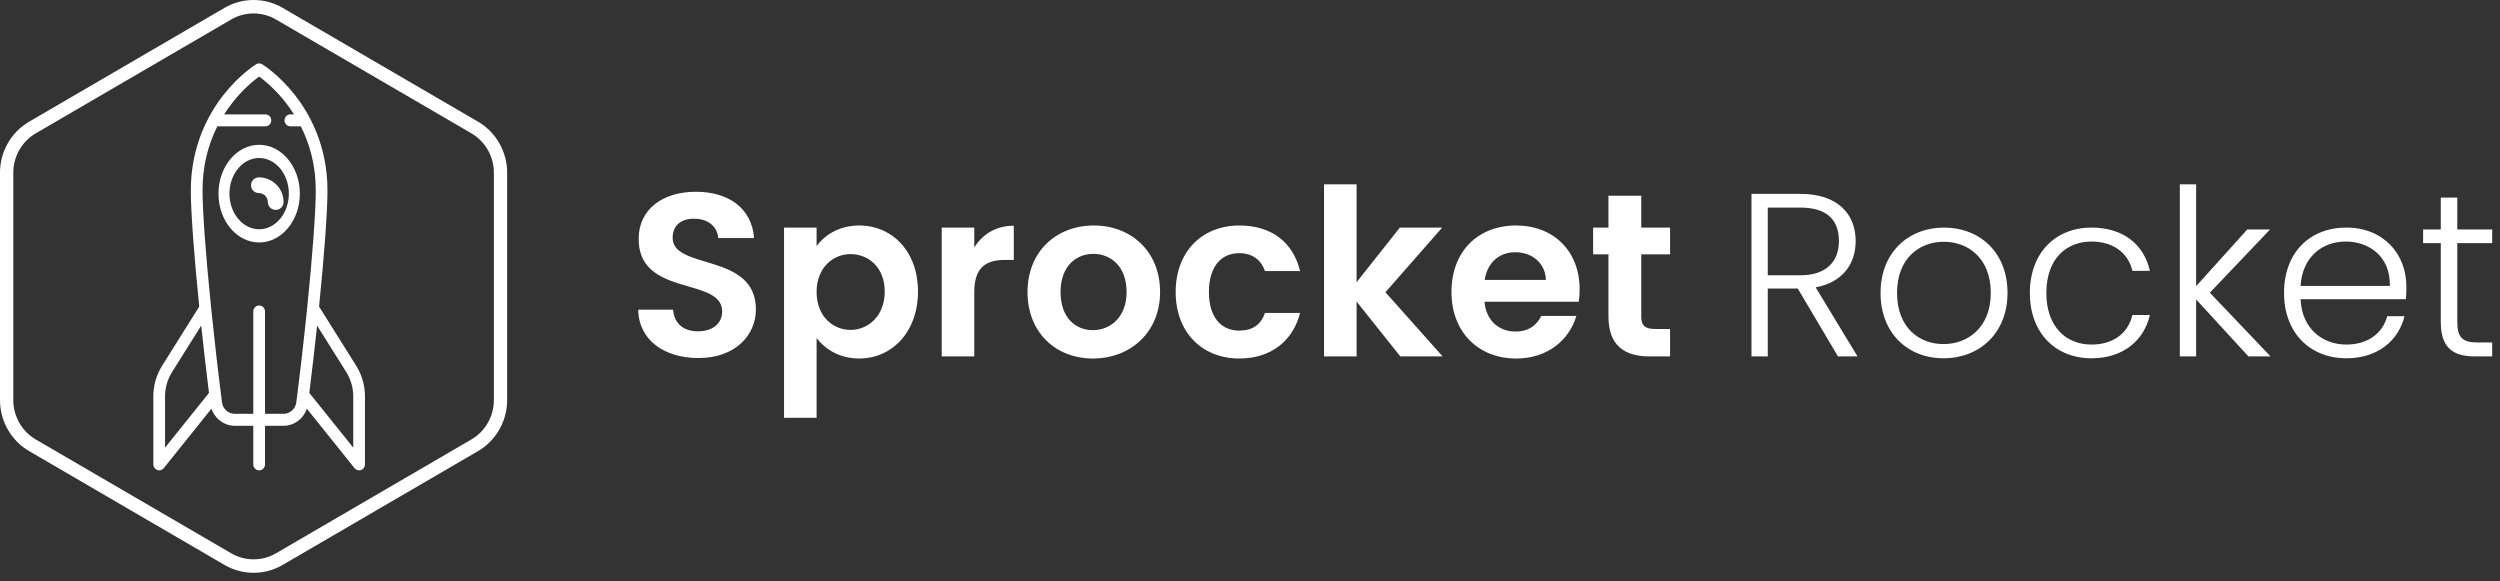 <?xml version="1.0" encoding="utf-8"?>
<svg width="215px" height="50px" viewBox="0 0 215 50" version="1.1" xmlns:xlink="http://www.w3.org/1999/xlink" xmlns="http://www.w3.org/2000/svg">
  <rect x="0" y="0" width="215" height="50" fill="#333333" stroke="none"/>
  <desc>Created with Lunacy</desc>
  <g id="logo">
    <path d="M58.98 0L58.98 14.8L61.78 14.8L61.78 10.08L65.54 14.8L69.18 14.8L64.26 9.28L69.14 3.72L65.5 3.72L61.78 8.42L61.78 0L58.98 0ZM132.58 14.8L132.58 0L133.98 0L133.98 8.76L138.38 3.88L140.34 3.88L135.16 9.32L140.38 14.8L138.48 14.8L133.98 9.9L133.98 14.8L132.58 14.8ZM10.12 10.76C10.12 12.96 8.36 14.94 5.18 14.94C2.28 14.94 0.04 13.42 0 10.78L3 10.78C3.08 11.9 3.82 12.64 5.12 12.64C6.44 12.64 7.22 11.94 7.22 10.94C7.22 9.624 5.853 9.227 4.312 8.78C2.317 8.2 0.029 7.535 0.04 4.68C0.04 2.16 2.08 0.64 4.96 0.64C7.82 0.64 9.78 2.1 9.96 4.62L6.88 4.62C6.82 3.7 6.08 2.98 4.88 2.96C3.78 2.92 2.96 3.46 2.96 4.6C2.96 7.4 10.12 5.84 10.12 10.76ZM95.74 0.82L99.94 0.82C103.18 0.82 104.7 2.58 104.7 4.88C104.7 6.8 103.62 8.42 101.26 8.86L104.86 14.8L103.18 14.8L99.72 8.96L97.14 8.96L97.14 14.8L95.74 14.8L95.74 0.82ZM83.44 11.36L83.44 6.02L82.12 6.02L82.12 3.72L83.44 3.72L83.44 0.98L86.26 0.98L86.26 3.72L88.74 3.72L88.74 6.02L86.26 6.02L86.26 11.38C86.26 12.12 86.56 12.44 87.44 12.44L88.74 12.44L88.74 14.8L86.98 14.8C84.86 14.8 83.44 13.9 83.44 11.36ZM155.02 5.06L155.02 11.84C155.02 14.02 156.04 14.8 157.94 14.8L159.44 14.8L159.44 13.6L158.16 13.6C156.9 13.6 156.44 13.18 156.44 11.84L156.44 5.06L159.44 5.06L159.44 3.88L156.44 3.88L156.44 1.14L155.02 1.14L155.02 3.88L153.5 3.88L153.5 5.06L155.02 5.06ZM99.94 2C102.3 2 103.26 3.12 103.26 4.88C103.26 6.58 102.24 7.82 99.96 7.82L97.14 7.82L97.14 2L99.94 2ZM19 3.54C17.28 3.54 16 4.38 15.34 5.32L15.34 3.72L12.54 3.72L12.54 20.08L15.34 20.08L15.34 13.22C16.02 14.12 17.26 14.98 19 14.98C21.84 14.98 24.06 12.68 24.06 9.22C24.06 5.76 21.84 3.54 19 3.54ZM44.88 9.26C44.88 12.74 42.32 14.98 39.1 14.98C35.9 14.98 33.48 12.74 33.48 9.26C33.48 5.76 35.98 3.54 39.18 3.54C42.38 3.54 44.88 5.76 44.88 9.26ZM46.22 9.26C46.22 5.78 48.5 3.54 51.7 3.54C54.46 3.54 56.32 4.98 56.92 7.46L53.9 7.46C53.58 6.52 52.84 5.92 51.68 5.92C50.12 5.92 49.08 7.1 49.08 9.26C49.08 11.42 50.12 12.58 51.68 12.58C52.84 12.58 53.56 12.06 53.9 11.06L56.92 11.06C56.32 13.42 54.46 14.98 51.7 14.98C48.5 14.98 46.22 12.74 46.22 9.26ZM75.5 14.98C78.24 14.98 80.08 13.36 80.68 11.32L77.66 11.32C77.3 12.06 76.64 12.66 75.44 12.66C74.04 12.66 72.92 11.74 72.78 10.1L80.88 10.1C80.94 9.74 80.96 9.38 80.96 9.02C80.96 5.72 78.7 3.54 75.5 3.54C72.22 3.54 69.94 5.76 69.94 9.26C69.94 12.74 72.28 14.98 75.5 14.98ZM28.9 14.8L28.9 9.28C28.9 7.14 29.9 6.5 31.56 6.5L32.3 6.5L32.3 3.56C30.76 3.56 29.6 4.3 28.9 5.44L28.9 3.72L26.1 3.72L26.1 14.8L28.9 14.8ZM112.26 14.96C115.34 14.96 117.76 12.8 117.76 9.34C117.76 5.86 115.38 3.72 112.3 3.72C109.24 3.72 106.84 5.86 106.84 9.34C106.84 12.8 109.18 14.96 112.26 14.96ZM124.98 3.72C121.9 3.72 119.68 5.88 119.68 9.34C119.68 12.8 121.9 14.96 124.98 14.96C127.72 14.96 129.5 13.42 130 11.24L128.5 11.24C128.12 12.84 126.82 13.78 124.98 13.78C122.84 13.78 121.1 12.3 121.1 9.34C121.1 6.38 122.84 4.92 124.98 4.92C126.82 4.92 128.14 5.88 128.5 7.44L130 7.44C129.5 5.18 127.72 3.72 124.98 3.72ZM151.9 11.34C151.4 13.4 149.64 14.96 146.9 14.96C143.8 14.96 141.54 12.8 141.54 9.34C141.54 5.86 143.76 3.72 146.9 3.72C150.1 3.72 152.06 6 152.06 8.78C152.06 9.22 152.06 9.5 152.02 9.88L142.96 9.88C143.08 12.44 144.86 13.78 146.9 13.78C148.76 13.78 150.02 12.8 150.42 11.34L151.9 11.34ZM142.96 8.74C143.12 6.2 144.86 4.92 146.84 4.92C148.86 4.92 150.7 6.2 150.64 8.74L142.96 8.74ZM108.26 9.34C108.26 12.34 110.18 13.74 112.26 13.74C114.32 13.74 116.32 12.34 116.32 9.34C116.32 6.34 114.36 4.94 112.28 4.94C110.2 4.94 108.26 6.34 108.26 9.34ZM75.42 5.84C74.08 5.84 73.02 6.7 72.8 8.22L78.06 8.22C78.02 6.76 76.86 5.84 75.42 5.84ZM39.1 12.54C37.6 12.54 36.32 11.46 36.32 9.26C36.32 7.04 37.66 5.98 39.14 5.98C40.62 5.98 42 7.04 42 9.26C42 11.46 40.58 12.54 39.1 12.54ZM21.2 9.22C21.2 7.12 19.78 6 18.26 6C16.76 6 15.34 7.16 15.34 9.26C15.34 11.36 16.76 12.52 18.26 12.52C19.78 12.52 21.2 11.32 21.2 9.22Z" transform="translate(54.887 15.852)" id="SprocketRocket" fill="#FFFFFF" fill-rule="evenodd" stroke="none" />
    <g id="icon">
      <path d="M0 4.2C0 1.884 1.57 0 3.5 0C5.43 0 7 1.884 7 4.2C7 6.516 5.43 8.4 3.5 8.4C1.57 8.4 0 6.516 0 4.2ZM0.946 4.2C0.946 5.89 2.092 7.265 3.5 7.265C4.909 7.265 6.054 5.89 6.054 4.2C6.054 2.51 4.909 1.135 3.5 1.135C2.092 1.135 0.946 2.51 0.946 4.2Z" transform="translate(18.787 12.452)" id="Shape" fill="#FFFFFF" fill-rule="evenodd" stroke="none" />
      <path d="M0.677 0C0.303 0 0 0.303 0 0.677C0 1.051 0.303 1.354 0.677 1.354C1.101 1.354 1.445 1.699 1.445 2.122C1.445 2.496 1.749 2.8 2.122 2.8C2.496 2.8 2.8 2.496 2.8 2.122C2.8 0.952 1.848 0 0.677 0" transform="translate(21.587 15.252)" id="Shape" fill="#FFFFFF" stroke="none" />
      <path d="M14.253 20.913L17.449 26.008C17.94 26.796 18.2 27.705 18.2 28.638L18.2 34.486C18.2 34.703 18.066 34.896 17.866 34.969C17.81 34.989 17.753 34.999 17.696 34.999C17.549 34.999 17.405 34.932 17.306 34.811L13.201 29.695C12.916 30.556 12.117 31.165 11.199 31.165L9.604 31.165L9.604 34.486C9.604 34.77 9.379 35 9.1 35C8.822 35 8.596 34.77 8.596 34.486L8.596 31.165L7.001 31.165C6.083 31.165 5.284 30.556 4.999 29.695L0.894 34.811C0.796 34.932 0.652 34.999 0.504 34.999C0.447 34.999 0.39 34.989 0.335 34.969C0.133 34.896 0 34.703 0 34.486L0 28.638C0 27.705 0.26 26.796 0.751 26.009L3.947 20.913C3.504 16.529 3.224 12.771 3.224 10.924C3.224 7.096 4.745 4.354 6.021 2.727C7.404 0.963 8.783 0.108 8.841 0.073C9 -0.024 9.2 -0.024 9.359 0.073C9.417 0.108 10.796 0.963 12.18 2.727C13.455 4.354 14.976 7.096 14.976 10.924C14.976 12.771 14.696 16.529 14.253 20.913ZM9.604 30.136L11.199 30.136C11.753 30.136 12.224 29.712 12.296 29.151C12.647 26.402 12.967 23.602 13.23 21.016C13.231 20.996 13.233 20.977 13.236 20.959C13.685 16.549 13.969 12.766 13.969 10.925C13.969 8.708 13.422 6.874 12.684 5.412L11.786 5.412C11.508 5.412 11.283 5.182 11.283 4.898C11.283 4.614 11.508 4.384 11.786 4.384L12.102 4.384C10.973 2.602 9.65 1.531 9.1 1.132C8.658 1.453 7.714 2.205 6.782 3.402C6.533 3.721 6.302 4.049 6.089 4.384L9.638 4.384C9.916 4.384 10.141 4.614 10.141 4.898C10.141 5.182 9.916 5.412 9.638 5.412L5.505 5.412C4.659 7.09 4.231 8.935 4.231 10.925C4.231 12.766 4.515 16.549 4.964 20.959C4.967 20.977 4.969 20.997 4.969 21.016C5.233 23.602 5.553 26.402 5.905 29.151C5.976 29.712 6.447 30.136 7.001 30.136L8.596 30.136L8.596 21.334C8.596 21.051 8.822 20.821 9.1 20.821C9.379 20.821 9.604 21.051 9.604 21.334L9.604 30.136ZM1.007 28.638C1.007 27.901 1.213 27.183 1.6 26.561L4.117 22.548C4.317 24.429 4.543 26.387 4.786 28.337L1.007 33.045L1.007 28.638ZM17.193 33.045L13.414 28.337C13.657 26.387 13.883 24.427 14.083 22.548L16.6 26.561C16.987 27.183 17.193 27.901 17.193 28.638L17.193 33.045Z" transform="translate(13.187 5.452)" id="Shape" fill="#FFFFFF" fill-rule="evenodd" stroke="none" />
      <g id="Group">
        <path d="M19.316 48.589C20.085 49.036 20.946 49.26 21.808 49.26C22.67 49.26 23.53 49.036 24.299 48.589L41.111 38.795C42.656 37.896 43.615 36.216 43.615 34.41L43.615 14.849C43.615 13.045 42.656 11.365 41.111 10.465L24.299 0.671C22.762 -0.224 20.853 -0.224 19.316 0.671L2.504 10.465C0.959 11.365 0 13.045 0 14.849L0 34.41C0 36.215 0.959 37.895 2.504 38.794L19.316 48.589ZM19.886 1.674C20.479 1.328 21.143 1.156 21.808 1.156C22.471 1.156 23.136 1.328 23.729 1.674L40.542 11.467C41.733 12.162 42.473 13.458 42.473 14.849L42.473 34.41C42.473 35.803 41.733 37.098 40.542 37.792L23.73 47.586C22.545 48.276 21.072 48.277 19.887 47.586L3.074 37.792C1.883 37.098 1.144 35.803 1.144 34.41L1.144 14.849C1.144 13.458 1.883 12.162 3.074 11.467L19.886 1.674Z" id="Shape" fill="#FFFFFF" fill-rule="evenodd" stroke="none" />
      </g>
    </g>
  </g>
</svg>